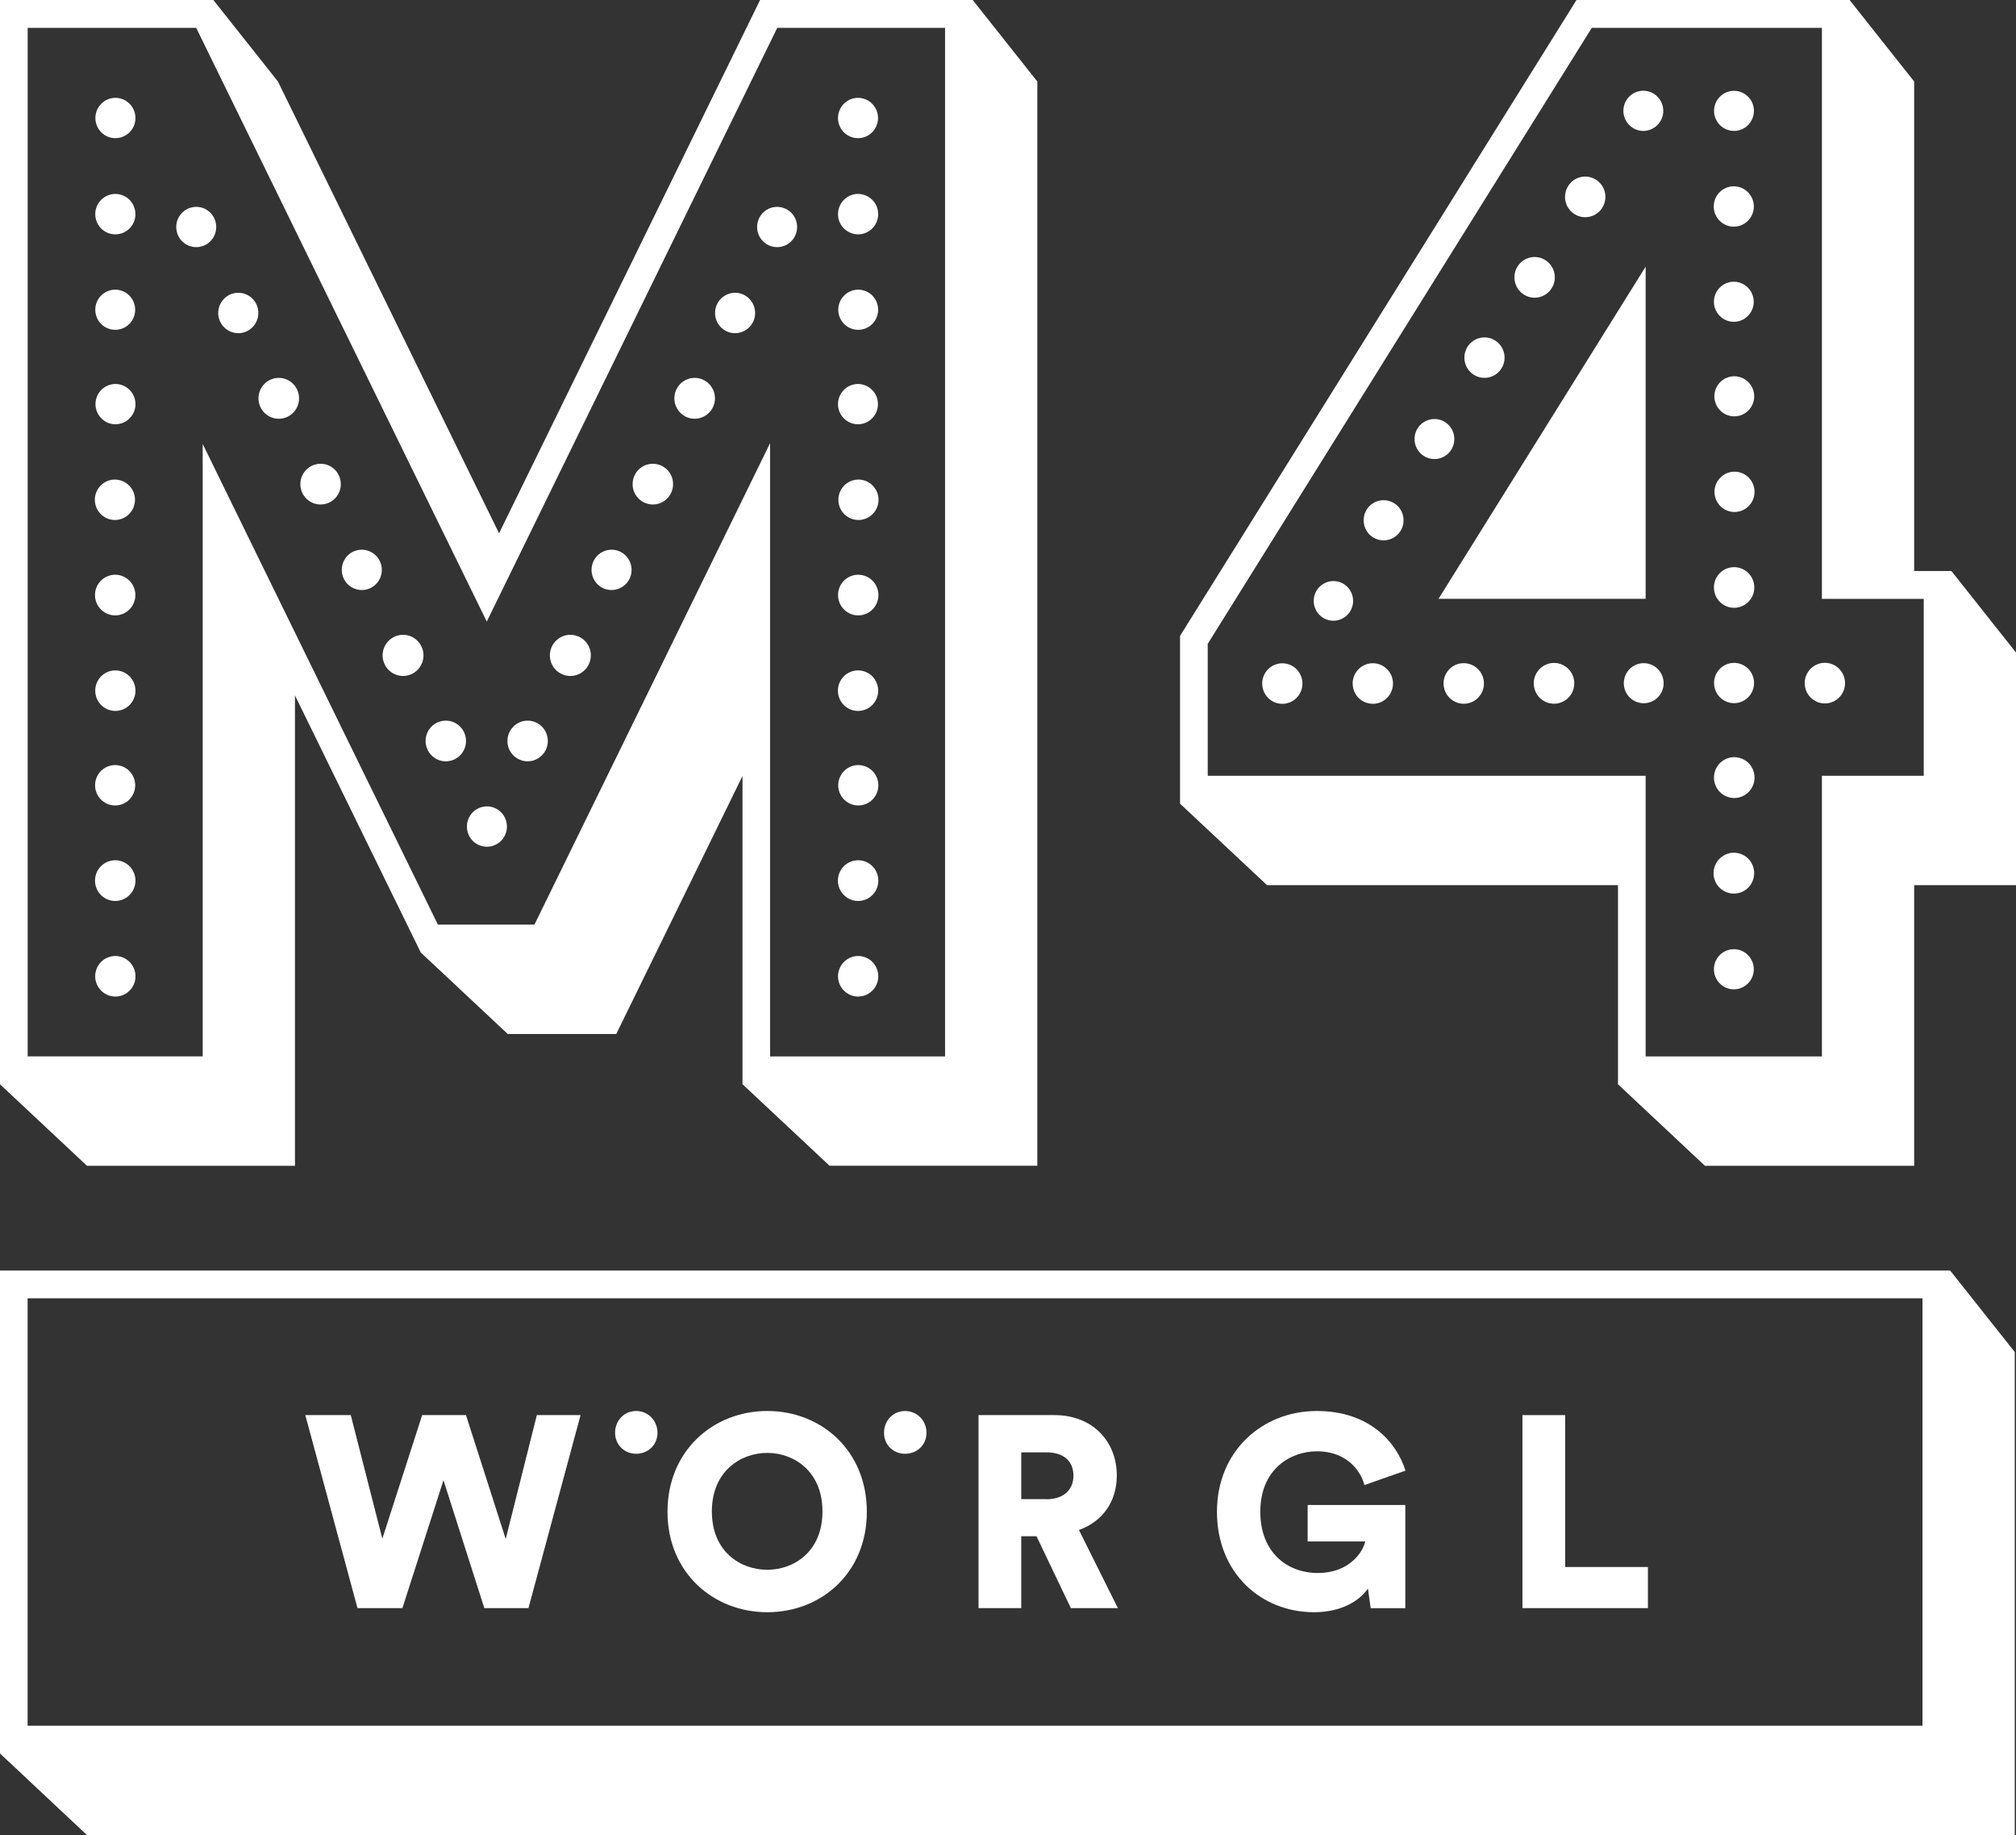<svg width="100" height="91" viewBox="0 0 100 91" fill="none" xmlns="http://www.w3.org/2000/svg">
<rect x="0" y="0" width="100" height="91" fill="#333333" stroke="none"/>
<g id="M4 Logo" clip-path="url(#clip0_1052_1666)">
<path id="Vector" d="M96.734 63.007H0V86.957L4.312 91H99.938V67.049L96.734 63.007ZM95.365 85.58H1.369V64.384H95.362V85.58H95.365Z" fill="white"/>
<path id="Vector_2" d="M26.629 70.177H28.798L26.213 79.749H24.024L21.998 73.405L19.961 79.749H17.733L15.144 70.177H17.399L18.965 76.305L20.941 70.177H23.114L25.085 76.321L26.629 70.177Z" fill="white"/>
<path id="Vector_3" d="M38.06 69.973C40.731 69.973 42.998 71.929 42.998 74.97C42.998 78.011 40.731 79.952 38.06 79.952C35.389 79.952 33.11 77.995 33.11 74.97C33.11 71.945 35.377 69.973 38.06 69.973ZM38.06 77.847C39.374 77.847 40.797 76.954 40.797 74.954C40.797 72.955 39.374 72.051 38.06 72.051C36.746 72.051 35.311 72.955 35.311 74.954C35.311 76.954 36.734 77.847 38.06 77.847Z" fill="white"/>
<path id="Vector_4" d="M51.407 76.184H50.657V79.749H48.538V70.177H52.309C54.187 70.177 55.397 71.472 55.397 73.174C55.397 74.47 54.685 75.456 53.519 75.875L55.451 79.749H53.118L51.415 76.184H51.407ZM51.905 74.349C52.776 74.349 53.246 73.863 53.246 73.186C53.246 72.47 52.776 72.024 51.905 72.024H50.657V74.345H51.905V74.349Z" fill="white"/>
<path id="Vector_5" d="M67.99 79.749L67.854 78.778C67.438 79.385 66.539 79.952 65.183 79.952C62.539 79.952 60.365 77.995 60.365 74.97C60.365 71.945 62.632 69.973 65.315 69.973C67.997 69.973 69.3 71.593 69.716 72.931L67.679 73.647C67.531 73.053 66.901 71.972 65.319 71.972C64.032 71.972 62.515 72.837 62.515 74.97C62.515 76.97 63.83 78.007 65.373 78.007C66.917 78.007 67.601 76.982 67.721 76.442H64.864V74.634H69.708V79.752H67.99V79.749Z" fill="white"/>
<path id="Vector_6" d="M75.518 79.749V70.177H77.637V77.71H81.742V79.749H75.518Z" fill="white"/>
<path id="Vector_7" d="M31.556 69.973C32.147 69.973 32.613 70.446 32.613 71.053C32.613 71.659 32.143 72.094 31.556 72.094C30.969 72.094 30.51 71.648 30.51 71.053C30.51 70.458 30.953 69.973 31.556 69.973Z" fill="white"/>
<path id="Vector_8" d="M44.895 69.973C45.486 69.973 45.957 70.446 45.957 71.053C45.957 71.659 45.486 72.094 44.895 72.094C44.304 72.094 43.85 71.648 43.85 71.053C43.85 70.458 44.293 69.973 44.895 69.973Z" fill="white"/>
<path id="Vector_9" d="M43.445 5.397C43.694 5.89 43.499 6.489 43.013 6.743C42.523 6.993 41.925 6.798 41.676 6.309C41.427 5.816 41.621 5.217 42.107 4.962C42.597 4.712 43.192 4.904 43.445 5.397Z" fill="white"/>
<path id="Vector_10" d="M43.433 10.128C43.702 10.61 43.53 11.224 43.052 11.494C42.574 11.764 41.967 11.592 41.695 11.111C41.427 10.629 41.598 10.015 42.076 9.745C42.554 9.475 43.161 9.647 43.433 10.128Z" fill="white"/>
<path id="Vector_11" d="M43.499 15.02C43.686 15.537 43.422 16.108 42.908 16.296C42.395 16.484 41.828 16.218 41.641 15.701C41.454 15.185 41.719 14.613 42.232 14.425C42.745 14.238 43.313 14.504 43.499 15.02Z" fill="white"/>
<path id="Vector_12" d="M43.476 19.662C43.682 20.171 43.441 20.754 42.936 20.965C42.43 21.176 41.851 20.93 41.641 20.421C41.435 19.912 41.676 19.329 42.181 19.118C42.687 18.906 43.266 19.153 43.476 19.662Z" fill="white"/>
<path id="Vector_13" d="M43.332 24.127C43.694 24.546 43.651 25.176 43.235 25.54C42.819 25.904 42.193 25.861 41.831 25.442C41.47 25.023 41.513 24.393 41.928 24.029C42.344 23.665 42.971 23.708 43.332 24.127Z" fill="white"/>
<path id="Vector_14" d="M43.304 28.823C43.682 29.23 43.658 29.868 43.254 30.247C42.85 30.627 42.216 30.604 41.839 30.197C41.462 29.79 41.485 29.152 41.889 28.772C42.294 28.392 42.927 28.416 43.304 28.823Z" fill="white"/>
<path id="Vector_15" d="M43.06 33.379C43.538 33.656 43.701 34.271 43.429 34.752C43.153 35.233 42.543 35.398 42.064 35.124C41.586 34.846 41.423 34.236 41.695 33.75C41.971 33.269 42.578 33.105 43.06 33.379Z" fill="white"/>
<path id="Vector_16" d="M43.04 38.058C43.526 38.316 43.709 38.923 43.453 39.412C43.196 39.901 42.593 40.085 42.107 39.827C41.621 39.569 41.438 38.962 41.695 38.473C41.952 37.984 42.554 37.8 43.04 38.058Z" fill="white"/>
<path id="Vector_17" d="M43.227 42.911C43.643 43.279 43.686 43.917 43.321 44.336C42.955 44.755 42.321 44.798 41.905 44.43C41.489 44.062 41.447 43.424 41.812 43.005C42.178 42.587 42.811 42.544 43.227 42.911Z" fill="white"/>
<path id="Vector_18" d="M43.005 47.51C43.503 47.757 43.705 48.359 43.464 48.856C43.219 49.357 42.62 49.561 42.127 49.318C41.633 49.071 41.427 48.469 41.672 47.972C41.917 47.471 42.515 47.267 43.009 47.514L43.005 47.51Z" fill="white"/>
<path id="Vector_19" d="M38.787 10.289C39.319 10.422 39.642 10.962 39.51 11.498C39.378 12.034 38.841 12.359 38.308 12.226C37.776 12.093 37.453 11.553 37.585 11.017C37.718 10.48 38.254 10.155 38.787 10.289Z" fill="white"/>
<path id="Vector_20" d="M36.489 14.519C37.037 14.534 37.469 14.996 37.457 15.548C37.441 16.1 36.986 16.534 36.434 16.523C35.886 16.507 35.455 16.049 35.47 15.493C35.486 14.938 35.941 14.507 36.493 14.519H36.489Z" fill="white"/>
<path id="Vector_21" d="M34.514 18.742C35.07 18.773 35.494 19.255 35.463 19.81C35.432 20.37 34.954 20.796 34.401 20.765C33.846 20.734 33.422 20.256 33.453 19.697C33.484 19.137 33.958 18.71 34.514 18.742Z" fill="white"/>
<path id="Vector_22" d="M32.395 22.999C32.951 23.007 33.394 23.461 33.386 24.02C33.378 24.576 32.927 25.026 32.371 25.018C31.819 25.011 31.372 24.557 31.38 23.997C31.388 23.437 31.839 22.991 32.395 22.999Z" fill="white"/>
<path id="Vector_23" d="M30.719 27.336C31.224 27.551 31.462 28.138 31.252 28.647C31.038 29.156 30.455 29.395 29.949 29.183C29.444 28.968 29.207 28.381 29.421 27.872C29.634 27.363 30.218 27.125 30.723 27.34L30.719 27.336Z" fill="white"/>
<path id="Vector_24" d="M28.581 31.523C29.118 31.683 29.425 32.251 29.265 32.791C29.106 33.331 28.542 33.64 28.002 33.48C27.465 33.319 27.158 32.752 27.317 32.212C27.477 31.672 28.041 31.362 28.577 31.523H28.581Z" fill="white"/>
<path id="Vector_25" d="M26.213 35.738C26.765 35.762 27.197 36.231 27.173 36.787C27.15 37.343 26.683 37.777 26.131 37.754C25.579 37.73 25.148 37.261 25.171 36.705C25.194 36.149 25.661 35.715 26.213 35.738Z" fill="white"/>
<path id="Vector_26" d="M86.031 28.126C85.478 28.118 85.023 28.564 85.016 29.12C85.008 29.676 85.451 30.134 86.003 30.142C86.555 30.149 87.014 29.703 87.018 29.148C87.026 28.592 86.583 28.134 86.031 28.126Z" fill="white"/>
<path id="Vector_27" d="M86.042 23.391C85.494 23.391 85.047 23.837 85.043 24.389C85.043 24.94 85.486 25.39 86.034 25.39C86.583 25.39 87.03 24.948 87.03 24.392C87.03 23.841 86.59 23.391 86.038 23.391H86.042Z" fill="white"/>
<path id="Vector_28" d="M85.738 18.703C85.217 18.863 84.922 19.419 85.081 19.943C85.241 20.468 85.793 20.765 86.314 20.605C86.835 20.444 87.13 19.889 86.971 19.364C86.811 18.84 86.259 18.542 85.738 18.703Z" fill="white"/>
<path id="Vector_29" d="M86.007 13.971C85.459 13.971 85.016 14.417 85.016 14.965C85.016 15.513 85.459 15.959 86.003 15.959C86.547 15.959 86.991 15.513 86.991 14.965C86.991 14.417 86.547 13.971 86.003 13.971H86.007Z" fill="white"/>
<path id="Vector_30" d="M86.042 9.24C85.494 9.217 85.031 9.647 85.008 10.199C84.984 10.751 85.412 11.216 85.96 11.24C86.508 11.263 86.971 10.833 86.995 10.281C87.018 9.729 86.59 9.264 86.042 9.24Z" fill="white"/>
<path id="Vector_31" d="M86.003 4.504C85.459 4.508 85.02 4.958 85.023 5.506C85.027 6.054 85.475 6.496 86.019 6.492C86.563 6.492 87.002 6.042 86.999 5.49C86.999 4.942 86.548 4.5 86.003 4.504Z" fill="white"/>
<path id="Vector_32" d="M81.61 4.504C81.065 4.453 80.583 4.853 80.529 5.401C80.478 5.948 80.875 6.434 81.419 6.489C81.963 6.539 82.446 6.14 82.5 5.592C82.55 5.044 82.154 4.559 81.61 4.504Z" fill="white"/>
<path id="Vector_33" d="M78.573 8.758C78.021 8.79 77.601 9.267 77.632 9.823C77.664 10.379 78.138 10.801 78.69 10.77C79.242 10.739 79.662 10.261 79.631 9.706C79.6 9.15 79.126 8.727 78.573 8.758Z" fill="white"/>
<path id="Vector_34" d="M75.855 12.782C75.323 12.931 75.008 13.486 75.156 14.022C75.303 14.559 75.855 14.876 76.388 14.727C76.921 14.578 77.236 14.022 77.088 13.486C76.94 12.95 76.388 12.633 75.855 12.782Z" fill="white"/>
<path id="Vector_35" d="M73.686 16.734C73.134 16.706 72.667 17.133 72.64 17.685C72.613 18.24 73.037 18.71 73.585 18.737C74.133 18.765 74.603 18.338 74.631 17.786C74.658 17.235 74.234 16.761 73.686 16.734Z" fill="white"/>
<path id="Vector_36" d="M71.112 20.78C70.567 20.804 70.144 21.265 70.167 21.813C70.19 22.361 70.649 22.788 71.193 22.764C71.738 22.741 72.162 22.279 72.138 21.731C72.115 21.183 71.656 20.757 71.112 20.78Z" fill="white"/>
<path id="Vector_37" d="M68.27 24.874C67.76 25.074 67.511 25.653 67.71 26.166C67.908 26.678 68.484 26.929 68.993 26.729C69.502 26.53 69.751 25.951 69.553 25.438C69.354 24.925 68.779 24.675 68.27 24.874Z" fill="white"/>
<path id="Vector_38" d="M65.727 28.909C65.237 29.14 65.028 29.723 65.257 30.216C65.486 30.709 66.066 30.92 66.555 30.69C67.045 30.459 67.255 29.876 67.026 29.383C66.797 28.889 66.217 28.678 65.727 28.909Z" fill="white"/>
<path id="Vector_39" d="M85.93 47.075C85.385 47.118 84.977 47.596 85.02 48.144C85.062 48.692 85.537 49.102 86.081 49.059C86.625 49.016 87.034 48.539 86.991 47.991C86.948 47.443 86.474 47.032 85.93 47.075Z" fill="white"/>
<path id="Vector_40" d="M85.762 42.321C85.222 42.454 84.895 43.005 85.027 43.545C85.16 44.089 85.708 44.418 86.248 44.285C86.789 44.152 87.115 43.6 86.983 43.056C86.851 42.512 86.303 42.184 85.762 42.317V42.321Z" fill="white"/>
<path id="Vector_41" d="M86.065 37.55C85.509 37.526 85.043 37.961 85.019 38.52C84.996 39.08 85.432 39.55 85.984 39.573C86.54 39.596 87.006 39.162 87.03 38.602C87.053 38.043 86.621 37.573 86.065 37.55Z" fill="white"/>
<path id="Vector_42" d="M90.401 32.877C89.852 32.944 89.46 33.445 89.526 33.997C89.592 34.548 90.09 34.944 90.638 34.877C91.186 34.811 91.579 34.31 91.513 33.758C91.447 33.206 90.949 32.811 90.401 32.877Z" fill="white"/>
<path id="Vector_43" d="M85.886 32.881C85.342 32.952 84.961 33.453 85.031 34.001C85.101 34.548 85.602 34.932 86.143 34.862C86.687 34.791 87.068 34.29 86.998 33.742C86.928 33.194 86.427 32.811 85.886 32.881Z" fill="white"/>
<path id="Vector_44" d="M81.217 32.94C80.7 33.116 80.424 33.679 80.598 34.2C80.773 34.72 81.333 34.998 81.85 34.822C82.368 34.646 82.644 34.082 82.469 33.562C82.294 33.041 81.734 32.764 81.217 32.94Z" fill="white"/>
<path id="Vector_45" d="M76.731 32.943C76.21 33.139 75.949 33.722 76.143 34.242C76.338 34.767 76.917 35.029 77.438 34.833C77.955 34.638 78.22 34.055 78.025 33.53C77.831 33.01 77.251 32.744 76.734 32.939L76.731 32.943Z" fill="white"/>
<path id="Vector_46" d="M72.41 32.905C71.87 33.014 71.516 33.542 71.625 34.09C71.734 34.634 72.259 34.99 72.803 34.881C73.344 34.771 73.698 34.243 73.589 33.699C73.48 33.155 72.955 32.799 72.41 32.908V32.905Z" fill="white"/>
<path id="Vector_47" d="M67.601 33.022C67.119 33.3 66.956 33.914 67.228 34.396C67.5 34.877 68.115 35.045 68.593 34.771C69.071 34.497 69.238 33.879 68.966 33.398C68.69 32.916 68.079 32.748 67.601 33.022Z" fill="white"/>
<path id="Vector_48" d="M63.157 33.002C62.663 33.253 62.469 33.856 62.718 34.353C62.966 34.85 63.565 35.045 64.059 34.795C64.549 34.544 64.747 33.942 64.498 33.445C64.249 32.948 63.651 32.752 63.157 33.002Z" fill="white"/>
<path id="Vector_49" d="M23.834 40.043C23.313 40.219 23.037 40.787 23.212 41.311C23.387 41.836 23.95 42.113 24.471 41.937C24.992 41.761 25.268 41.194 25.093 40.669C24.919 40.145 24.355 39.867 23.834 40.043Z" fill="white"/>
<path id="Vector_50" d="M22.073 35.738C21.52 35.762 21.089 36.231 21.112 36.787C21.136 37.343 21.602 37.777 22.154 37.754C22.706 37.73 23.138 37.261 23.115 36.705C23.091 36.149 22.625 35.715 22.073 35.738Z" fill="white"/>
<path id="Vector_51" d="M19.705 31.523C19.168 31.683 18.861 32.251 19.021 32.791C19.18 33.331 19.744 33.64 20.28 33.48C20.817 33.319 21.124 32.752 20.965 32.212C20.805 31.672 20.241 31.362 19.705 31.523Z" fill="white"/>
<path id="Vector_52" d="M17.562 27.336C17.057 27.551 16.82 28.138 17.03 28.647C17.239 29.156 17.827 29.395 18.332 29.183C18.837 28.968 19.075 28.381 18.861 27.872C18.647 27.363 18.064 27.125 17.558 27.34L17.562 27.336Z" fill="white"/>
<path id="Vector_53" d="M15.89 22.999C15.338 23.007 14.891 23.461 14.899 24.02C14.902 24.576 15.357 25.026 15.913 25.018C16.469 25.011 16.913 24.557 16.905 23.997C16.897 23.437 16.446 22.991 15.89 22.999Z" fill="white"/>
<path id="Vector_54" d="M13.772 18.742C13.216 18.773 12.792 19.255 12.823 19.81C12.854 20.37 13.328 20.796 13.884 20.765C14.44 20.734 14.864 20.256 14.833 19.697C14.802 19.137 14.324 18.71 13.772 18.742Z" fill="white"/>
<path id="Vector_55" d="M11.793 14.519C11.244 14.534 10.813 14.996 10.824 15.548C10.84 16.1 11.295 16.534 11.847 16.523C12.395 16.507 12.827 16.049 12.815 15.493C12.8 14.941 12.345 14.507 11.793 14.519Z" fill="white"/>
<path id="Vector_56" d="M9.495 10.289C8.962 10.422 8.64 10.962 8.772 11.498C8.904 12.034 9.441 12.359 9.973 12.226C10.506 12.093 10.829 11.553 10.696 11.017C10.564 10.48 10.028 10.155 9.495 10.289Z" fill="white"/>
<path id="Vector_57" d="M5.28 47.51C4.786 47.757 4.58 48.359 4.825 48.856C5.07 49.357 5.669 49.561 6.162 49.318C6.66 49.071 6.862 48.469 6.617 47.972C6.372 47.471 5.774 47.267 5.28 47.514V47.51Z" fill="white"/>
<path id="Vector_58" d="M5.055 42.911C4.639 43.279 4.596 43.917 4.962 44.336C5.327 44.755 5.961 44.798 6.377 44.43C6.793 44.062 6.836 43.424 6.47 43.005C6.105 42.587 5.471 42.544 5.055 42.911Z" fill="white"/>
<path id="Vector_59" d="M5.245 38.058C4.759 38.316 4.576 38.923 4.833 39.412C5.089 39.901 5.692 40.085 6.178 39.827C6.664 39.569 6.847 38.962 6.59 38.473C6.334 37.984 5.731 37.8 5.245 38.058Z" fill="white"/>
<path id="Vector_60" d="M5.225 33.379C4.747 33.656 4.584 34.271 4.856 34.752C5.132 35.233 5.739 35.398 6.217 35.124C6.695 34.846 6.862 34.236 6.586 33.75C6.31 33.269 5.704 33.105 5.222 33.379H5.225Z" fill="white"/>
<path id="Vector_61" d="M4.98 28.823C4.603 29.23 4.627 29.868 5.031 30.247C5.435 30.627 6.069 30.604 6.446 30.197C6.823 29.79 6.8 29.152 6.396 28.772C5.991 28.392 5.357 28.416 4.98 28.823Z" fill="white"/>
<path id="Vector_62" d="M4.949 24.127C4.588 24.546 4.631 25.176 5.047 25.54C5.463 25.904 6.089 25.861 6.45 25.442C6.812 25.023 6.769 24.393 6.353 24.029C5.937 23.665 5.311 23.708 4.949 24.127Z" fill="white"/>
<path id="Vector_63" d="M4.81 19.662C4.604 20.171 4.845 20.754 5.35 20.965C5.856 21.176 6.435 20.93 6.645 20.421C6.855 19.912 6.61 19.329 6.105 19.118C5.599 18.906 5.02 19.153 4.81 19.662Z" fill="white"/>
<path id="Vector_64" d="M4.786 15.02C4.6 15.537 4.864 16.108 5.377 16.296C5.891 16.484 6.458 16.218 6.645 15.701C6.832 15.185 6.567 14.613 6.054 14.425C5.541 14.238 4.973 14.504 4.786 15.02Z" fill="white"/>
<path id="Vector_65" d="M4.852 10.128C4.584 10.61 4.755 11.224 5.234 11.494C5.712 11.764 6.322 11.592 6.59 11.111C6.859 10.629 6.688 10.015 6.209 9.745C5.731 9.475 5.125 9.647 4.852 10.128Z" fill="white"/>
<path id="Vector_66" d="M4.841 5.397C4.592 5.89 4.782 6.489 5.272 6.743C5.762 6.993 6.357 6.798 6.61 6.309C6.858 5.816 6.668 5.217 6.178 4.962C5.688 4.712 5.093 4.904 4.841 5.397Z" fill="white"/>
<path id="Vector_67" d="M48.25 0H37.702L24.755 26.447L13.787 4.043L10.583 0H0V53.771L4.316 57.814H14.631V34.486L20.871 47.236L25.187 51.278H30.568L36.831 38.481V53.767L41.147 57.81H51.454V4.043L48.25 0ZM46.878 52.39H38.2V21.974L26.509 45.854H21.722L10.054 22.017V52.386H1.372V1.381H9.732L24.145 30.823L38.554 1.381H46.878V52.394V52.39Z" fill="white"/>
<path id="Vector_68" d="M96.796 28.318H94.949V4.043L91.746 0H78.2L58.534 31.535V39.855L62.85 43.897H80.257V53.771L84.572 57.814H94.949V43.897H100V32.361L96.796 28.318ZM95.424 38.473H90.373V52.39H81.629V38.473H59.907V31.93L78.958 1.381H90.373V29.699H95.424V38.473Z" fill="white"/>
<path id="Vector_69" d="M81.629 29.695V13.224L71.356 29.695H81.629Z" fill="white"/>
</g>
<defs>
<clipPath id="clip0_1052_1666">
<rect width="100" height="91" fill="white"/>
</clipPath>
</defs>
</svg>
